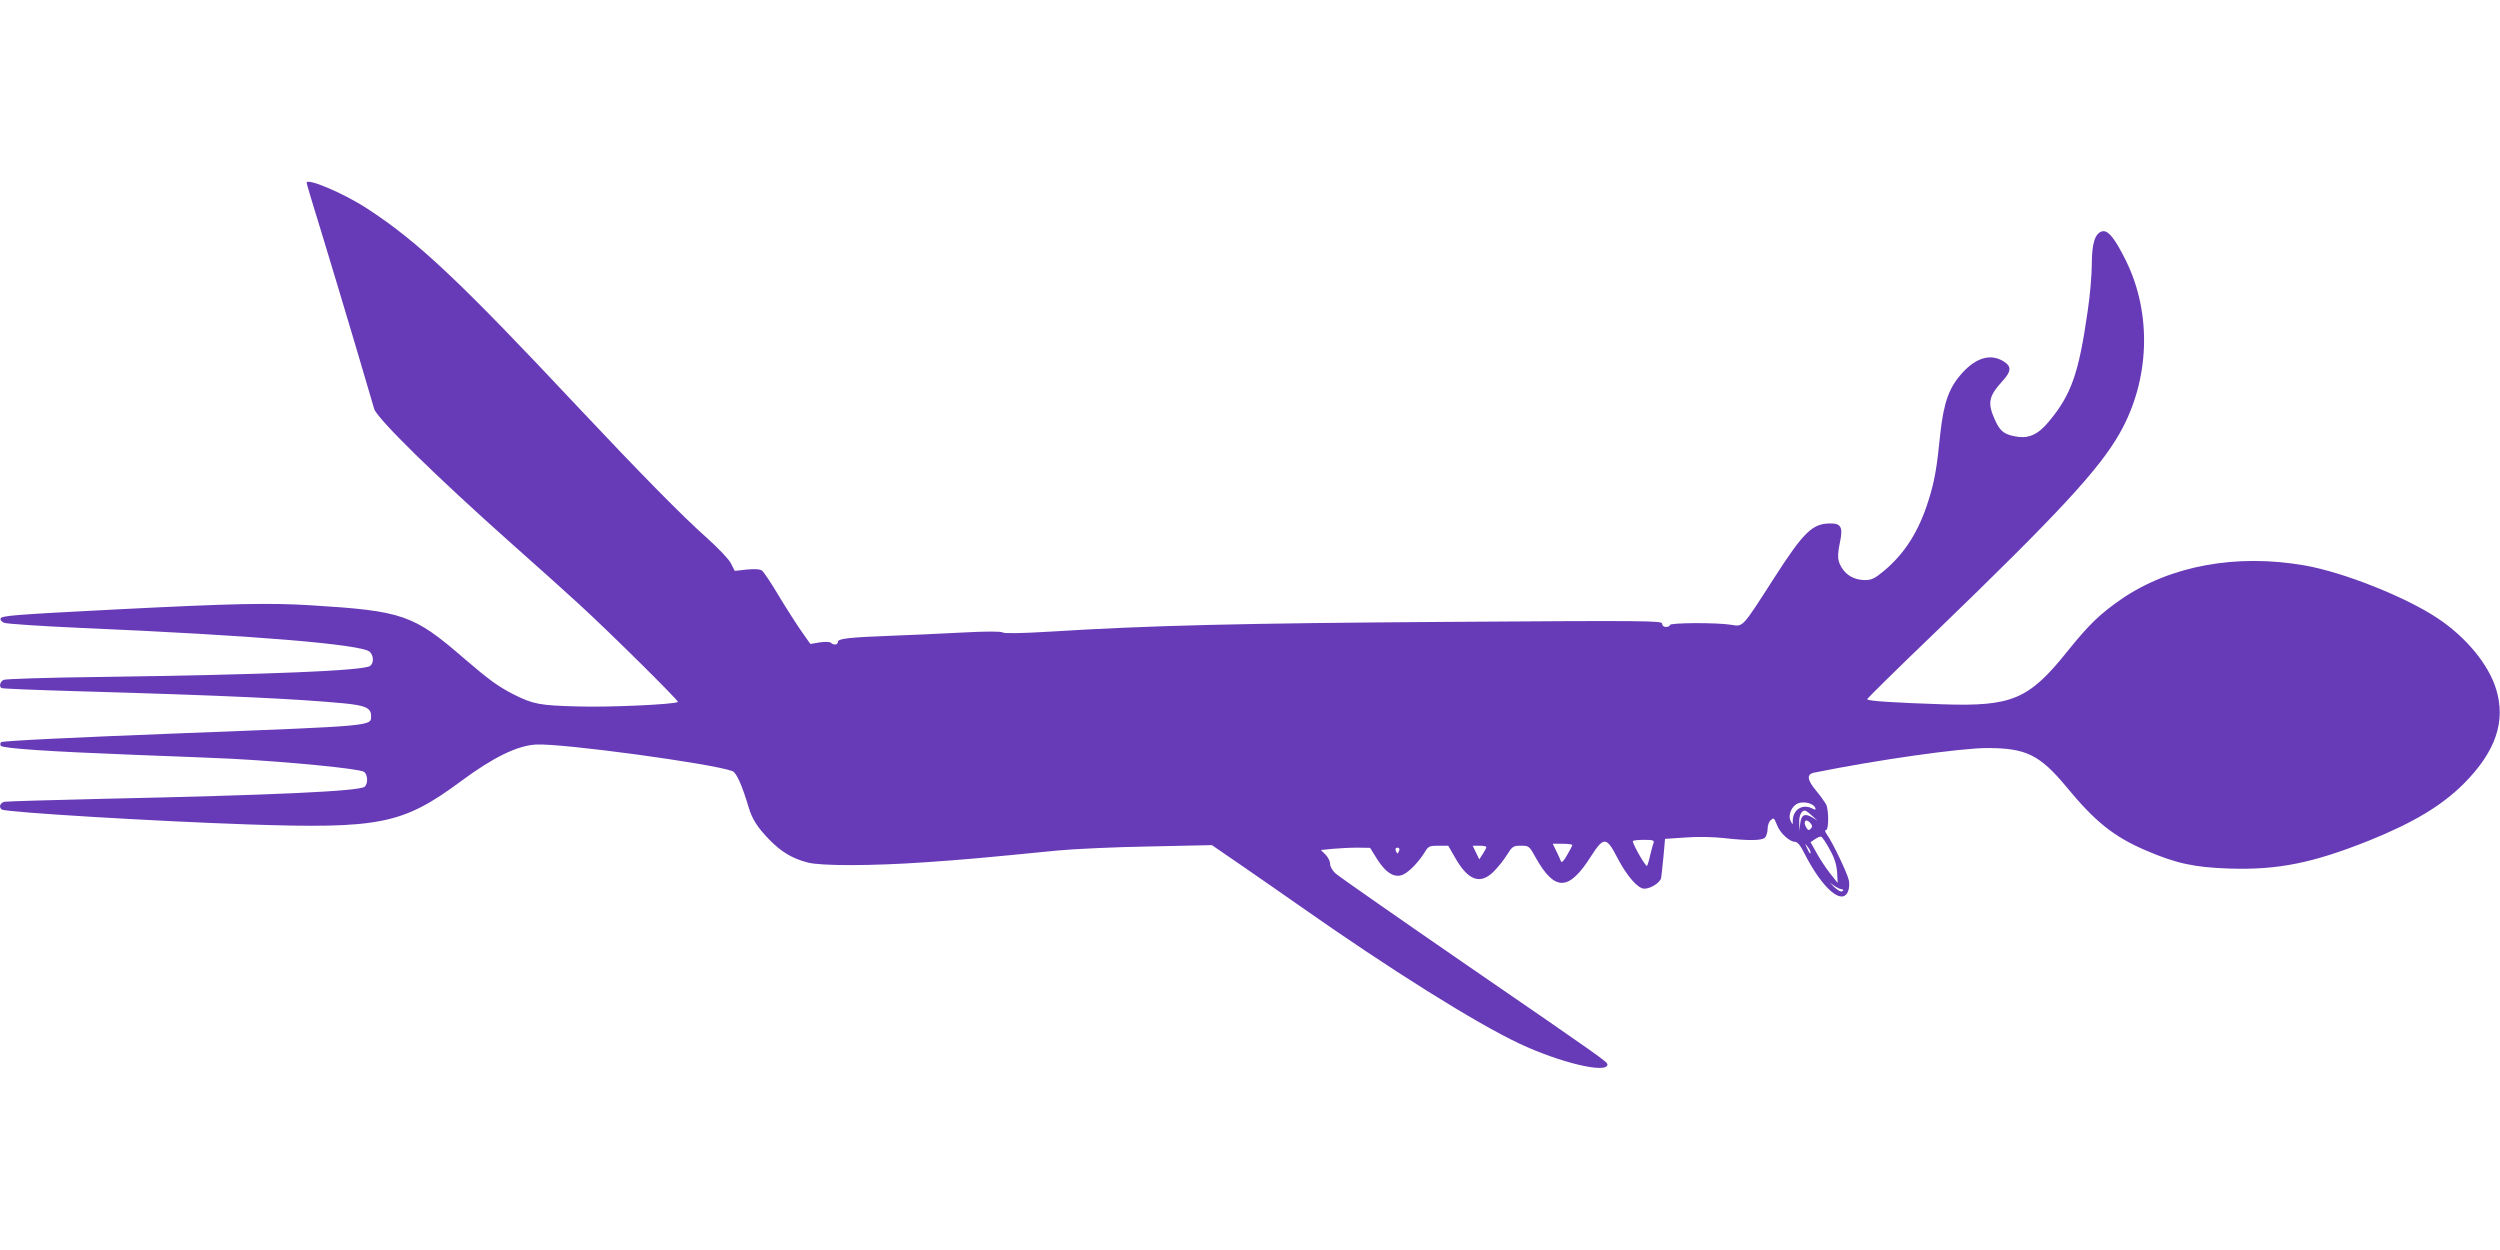 <?xml version="1.0" standalone="no"?>
<!DOCTYPE svg PUBLIC "-//W3C//DTD SVG 20010904//EN"
 "http://www.w3.org/TR/2001/REC-SVG-20010904/DTD/svg10.dtd">
<svg version="1.0" xmlns="http://www.w3.org/2000/svg"
 width="1280pt" height="640pt" viewBox="0 0 1280 640"
 preserveAspectRatio="xMidYMid meet">
<g transform="translate(0,640) scale(0.1,-0.1)"
fill="#673ab7" stroke="none">
<path d="M1570 5464 c0 -5 34 -119 76 -254 41 -135 118 -389 170 -565 52 -176
97 -328 100 -339 16 -50 312 -341 703 -689 124 -110 278 -248 341 -306 163
-149 518 -501 511 -505 -20 -13 -355 -28 -512 -23 -195 5 -229 11 -330 62 -78
40 -124 73 -252 183 -260 225 -313 244 -787 273 -207 13 -401 9 -990 -21 -526
-27 -593 -32 -597 -47 -3 -7 6 -17 19 -22 13 -5 190 -17 393 -26 885 -38 1435
-84 1478 -122 20 -19 22 -56 3 -72 -30 -25 -517 -45 -1381 -57 -264 -3 -488
-10 -497 -15 -18 -10 -24 -34 -10 -42 4 -3 178 -10 387 -16 768 -22 1120 -39
1365 -62 112 -11 140 -24 140 -65 0 -52 19 -50 -964 -88 -566 -22 -923 -39
-930 -46 -6 -6 -6 -13 -1 -19 14 -13 246 -29 690 -46 215 -8 437 -17 495 -20
294 -16 642 -50 672 -66 21 -11 24 -61 5 -77 -27 -23 -459 -43 -1342 -62 -264
-6 -490 -13 -502 -15 -23 -5 -31 -29 -13 -40 23 -14 784 -60 1260 -76 676 -23
792 1 1090 221 164 122 289 183 385 188 133 7 899 -97 1005 -136 20 -7 50 -74
82 -182 18 -62 45 -105 105 -167 62 -64 118 -98 198 -119 67 -18 323 -18 600
1 204 14 281 21 676 60 80 8 291 18 470 21 l324 7 150 -103 c83 -57 215 -149
295 -205 468 -329 904 -602 1131 -709 207 -97 449 -155 449 -106 0 13 -29 34
-700 495 -366 252 -677 469 -692 483 -16 14 -28 36 -28 49 0 13 -10 34 -23 47
l-24 24 60 6 c33 3 90 6 126 6 l66 -1 36 -58 c46 -73 93 -100 137 -77 32 17
80 68 108 115 17 28 23 31 69 31 l50 0 35 -61 c67 -118 129 -140 198 -71 20
20 51 58 67 84 28 45 33 48 72 48 41 0 43 -1 77 -63 97 -172 169 -170 282 9
65 101 79 101 135 -8 49 -94 105 -158 138 -158 33 0 81 31 86 55 2 11 7 61 12
110 l8 90 105 7 c61 5 143 3 197 -3 123 -14 191 -13 208 1 8 7 15 27 15 45 0
18 7 38 15 45 18 15 17 15 35 -28 15 -38 63 -82 90 -82 13 0 29 -19 50 -62 90
-176 190 -264 221 -194 7 14 9 40 5 59 -7 35 -83 194 -112 234 -10 14 -12 23
-5 23 15 0 15 105 0 133 -7 12 -29 43 -50 68 -47 56 -50 85 -11 93 326 66 750
126 887 126 199 0 269 -35 406 -200 146 -177 241 -253 403 -323 158 -68 250
-88 431 -94 247 -8 426 28 714 143 228 92 373 179 486 292 163 164 216 319
165 484 -39 127 -154 266 -300 363 -164 109 -481 235 -680 270 -350 61 -687
-1 -938 -172 -110 -76 -167 -131 -277 -268 -197 -246 -283 -283 -639 -271
-249 8 -386 17 -386 26 0 4 156 158 348 342 635 613 840 835 945 1020 154 271
166 611 32 883 -58 117 -93 160 -124 150 -35 -11 -51 -63 -51 -169 0 -52 -9
-159 -21 -238 -46 -322 -84 -430 -202 -570 -50 -60 -96 -82 -152 -75 -71 10
-93 26 -120 85 -40 88 -34 122 36 199 48 52 49 77 7 103 -65 40 -138 20 -209
-57 -70 -76 -97 -152 -115 -316 -18 -179 -29 -241 -61 -342 -49 -156 -121
-269 -226 -357 -48 -40 -65 -48 -98 -48 -52 0 -95 23 -119 63 -23 37 -24 60
-8 138 14 69 3 89 -49 89 -93 0 -136 -41 -288 -277 -167 -260 -159 -252 -221
-242 -72 12 -314 11 -314 -1 0 -5 -9 -10 -20 -10 -12 0 -20 7 -20 17 0 15 -79
16 -1097 9 -1058 -7 -1526 -18 -2038 -50 -148 -9 -234 -10 -242 -4 -8 6 -85 6
-215 -1 -112 -6 -270 -13 -353 -16 -218 -8 -275 -15 -275 -31 0 -16 -21 -19
-36 -5 -5 5 -30 6 -57 2 l-48 -8 -43 61 c-24 34 -76 115 -116 181 -39 66 -79
126 -88 133 -11 8 -35 10 -78 6 l-62 -7 -20 39 c-11 22 -66 79 -125 132 -122
108 -341 331 -657 667 -607 647 -820 848 -1080 1017 -119 78 -310 159 -310
132z m7724 -3200 c4 -11 2 -12 -14 -4 -49 26 -99 -3 -101 -60 0 -25 0 -25 -11
-3 -15 31 6 79 41 91 30 10 77 -2 85 -24z m-17 -40 l28 -25 -27 16 c-38 23
-56 13 -61 -32 l-4 -38 -1 41 c-2 37 11 64 29 64 5 0 21 -12 36 -26z m-7 -39
c10 -12 10 -19 1 -28 -9 -9 -14 -9 -21 3 -22 34 -4 54 20 25z m98 -134 c25
-44 35 -77 38 -117 l3 -55 -38 48 c-21 26 -52 73 -69 104 l-32 57 22 15 c13 9
27 15 32 13 6 -1 25 -30 44 -65z m-902 32 c-4 -9 -11 -37 -17 -61 -5 -25 -13
-50 -16 -55 -5 -9 -71 105 -73 126 0 4 25 7 56 7 48 0 55 -2 50 -17z m-416
-10 c0 -3 -12 -27 -27 -52 -17 -30 -28 -40 -31 -31 -3 8 -13 32 -24 53 l-18
37 50 0 c27 0 50 -3 50 -7z m1220 -37 c0 -12 -5 -7 -19 24 -11 24 -11 24 3 6
9 -11 16 -24 16 -30z m-1660 27 c0 -5 -8 -20 -18 -35 l-18 -28 -17 35 -17 35
35 0 c19 0 35 -3 35 -7z m-446 -18 c-4 -8 -7 -15 -9 -15 -2 0 -5 7 -9 15 -3 9
0 15 9 15 9 0 12 -6 9 -15z m2261 -197 c14 -2 16 -6 8 -11 -8 -5 -25 5 -46 25
-18 18 -21 23 -7 11 14 -11 34 -23 45 -25z"/>
</g>
</svg>
